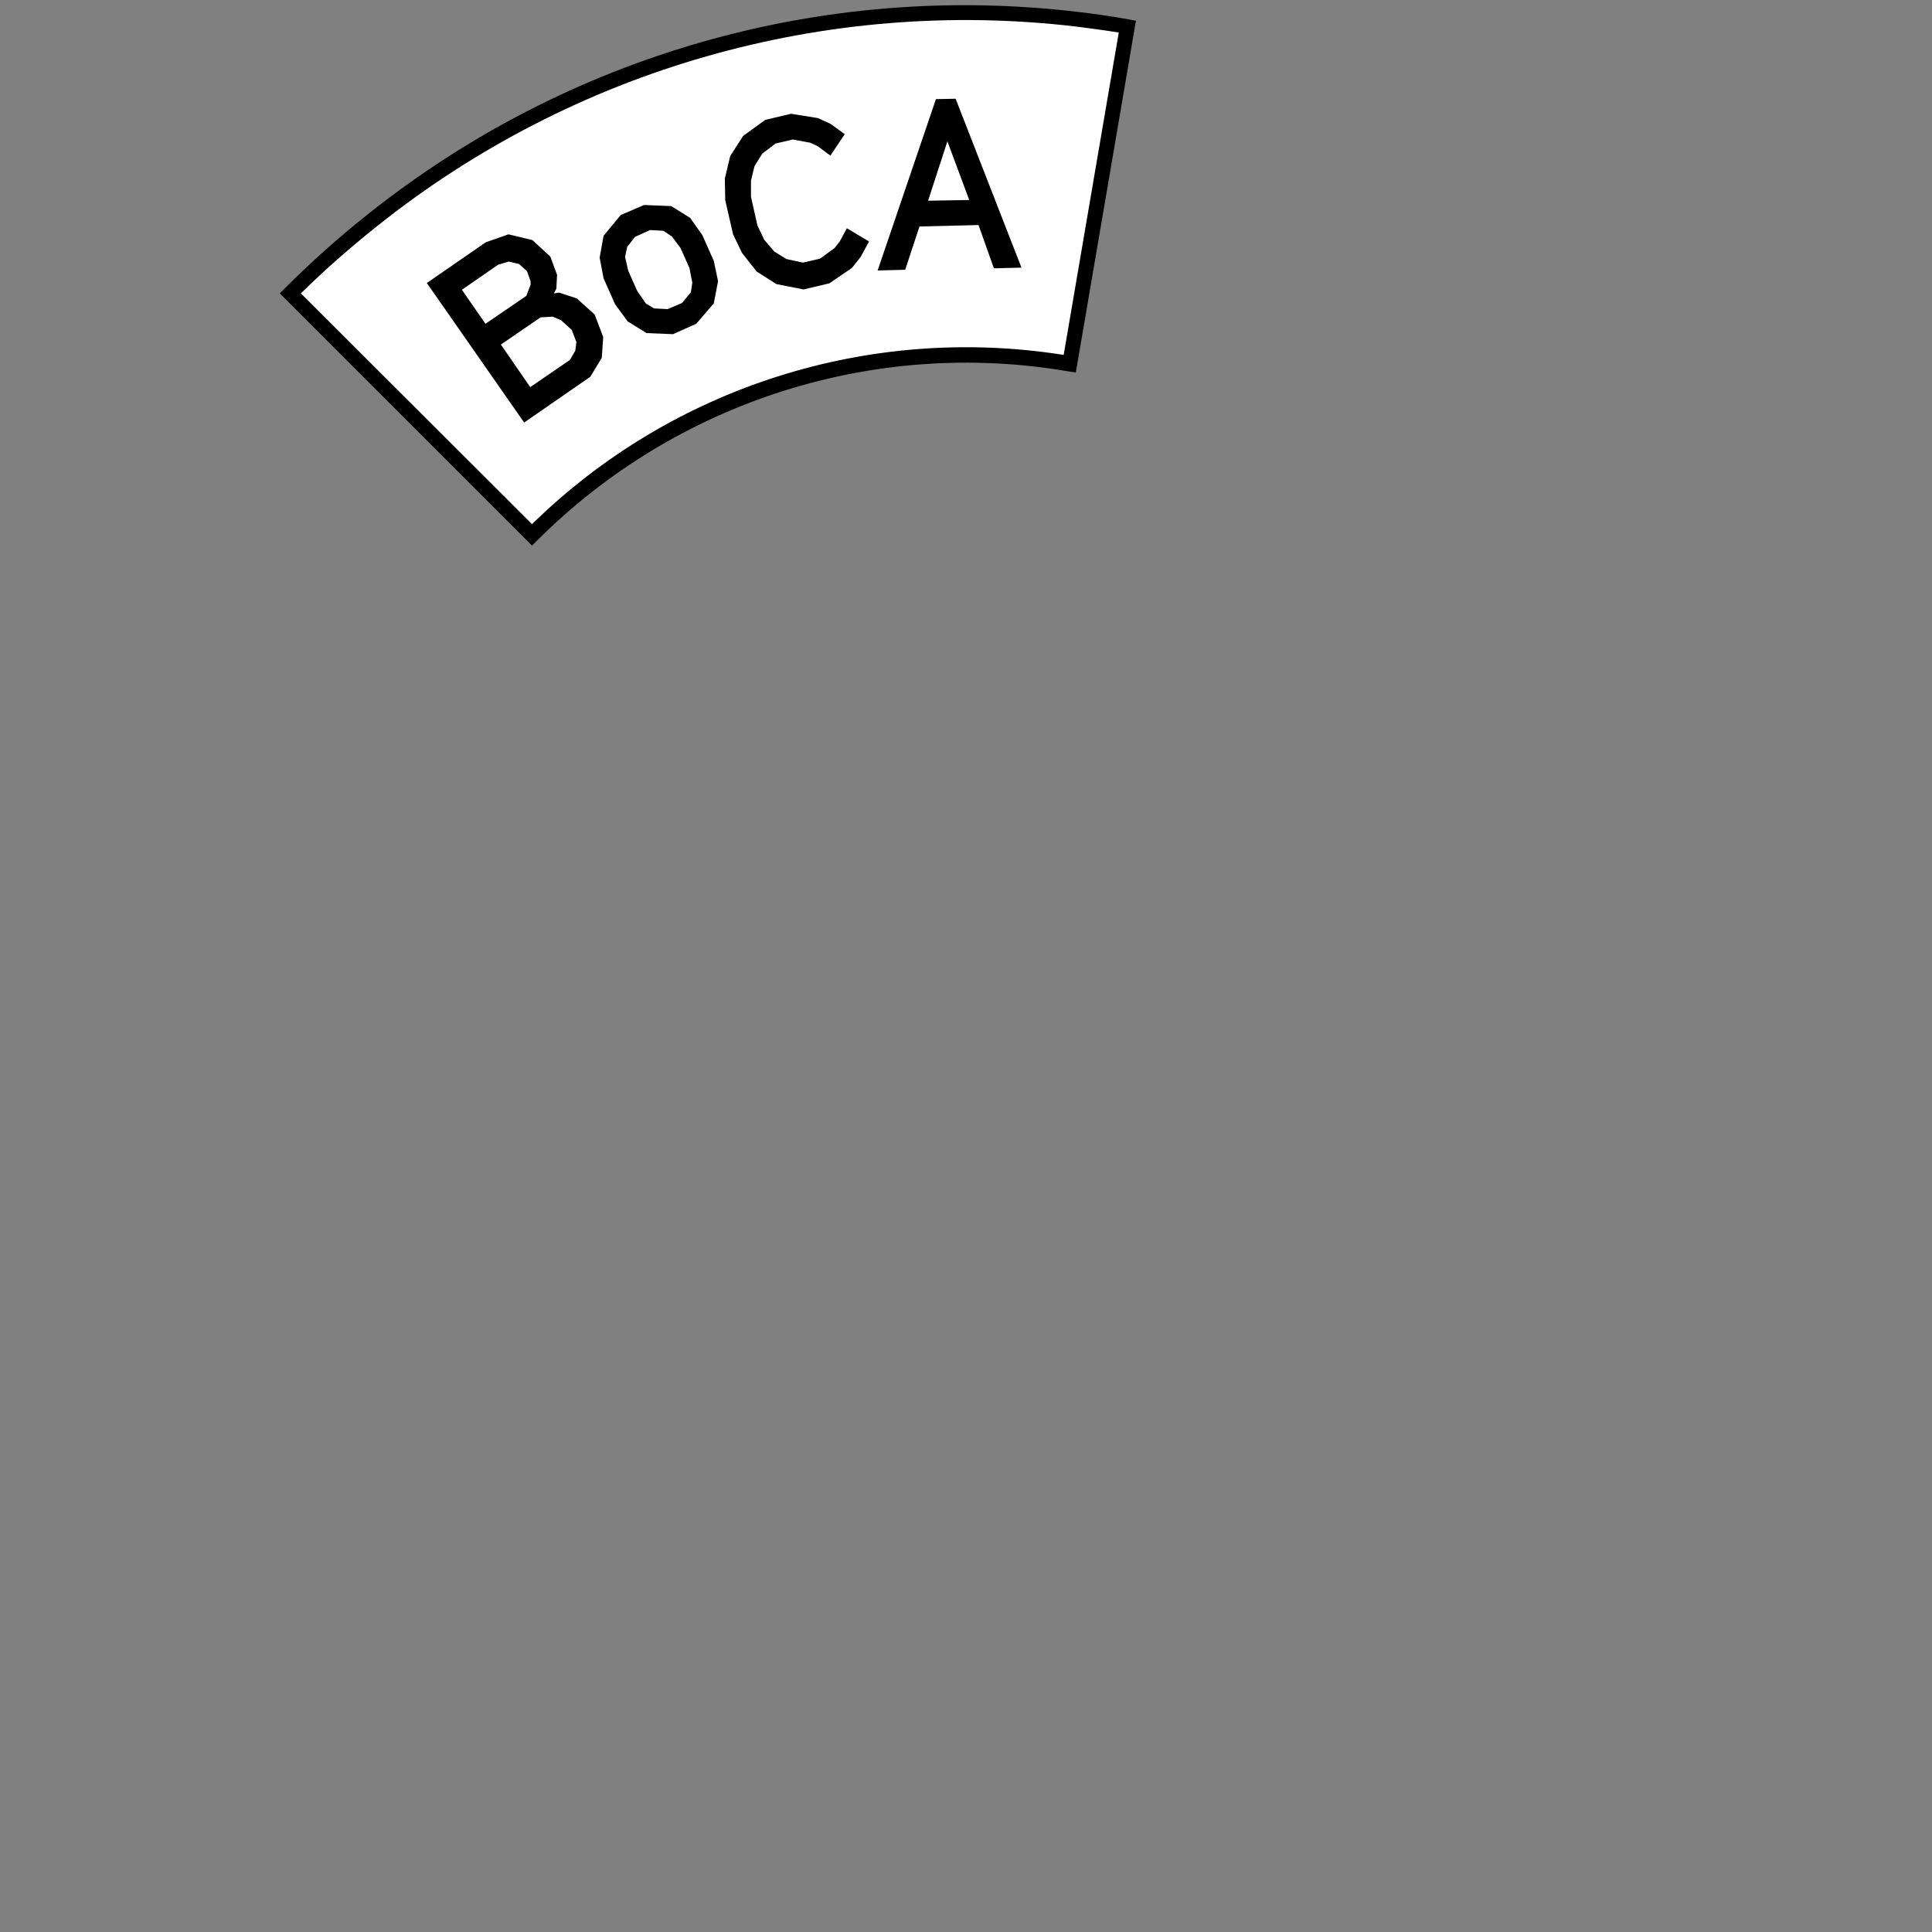 <?xml version="1.0" encoding="utf-8"?>
<!-- Generator: Adobe Illustrator 25.0.0, SVG Export Plug-In . SVG Version: 6.00 Build 0)  -->
<svg version="1.1" id="Layer_1" xmlns="http://www.w3.org/2000/svg" xmlns:xlink="http://www.w3.org/1999/xlink" x="0px" y="0px"
	 viewBox="0 0 540 540" style="enable-background:new 0 0 540 540;" xml:space="preserve">
<rect x="0" y="0" width="540" height="540" fill="#808080" stroke="none"/>
<style type="text/css">
	.st0{fill:#FFFFFF;}
</style>
<path class="st0" d="M104.1,61.5c-8,6.4-15.7,13.2-22.9,20.4l67.6,67.5c39.3-39.4,95.4-57.3,150.3-47.9l16.1-94.2
	c-4.7-0.8-9.5-1.5-14.3-2C230.2-3,159.5,17.3,104.1,61.5z"/>
<path d="M148.7,152.5L78.2,82l1.5-1.5c7.3-7.3,15-14.2,23.1-20.6l0,0C158.7,15.3,230-5.1,301,3.3c4.5,0.5,9.3,1.2,14.4,2.1l2.1,0.4
	l-16.8,98.3l-2.1-0.3c-54.2-9.3-109.6,8.4-148.5,47.3L148.7,152.5z M84.1,82l64.6,64.5c39.2-38.4,94.3-55.9,148.6-47.3l15.4-90.1
	c-4.3-0.7-8.2-1.2-12.1-1.7c-69.9-8.2-140.2,11.9-195.2,55.8l0,0C98,69.1,90.9,75.3,84.1,82z"/>
<path d="M119.3,79.1l16.5-11.4l6.3-2.2l6.7,1.6l5,4.6l1.9,5.1l-0.2,3.9l-0.7,1.3l1.5-0.2l4.9,1.6l5,4.5l2.4,6.3l-0.4,5.8l-3.2,5.3
	l-18.5,12.8L119.3,79.1z M147.1,82.7l1.2-3.1v-1l-1-2.8l-2.2-2l-2.9-0.7l-3,0.9l-10.1,7l6.6,9.5L147.1,82.7z M159.3,100.6l1.5-2.6
	l0.3-2.4l-1.3-3.4l-3-2.7l-2.3-1l-3.4,0.2L140,96.3l8.2,11.9L159.3,100.6z"/>
<path d="M180.7,93.1l-5.3-3.3l-3.5-4.8l-3.2-7.2l-1.1-5.8l1.1-6.1l4.8-5.8l6.5-2.8l7.6,0.3l5.3,3.3l3.4,4.8l3.2,7.2l1.2,5.7
	l-1.2,6.2l-4.9,5.7l-6.5,2.9L180.7,93.1z M190.6,84.7l2.5-3l0.4-2.7l-0.8-4.1l-2.5-5.6l-2.4-3.2l-2.4-1.6l-3.7-0.2l-4.2,1.9
	l-2.2,2.8l-0.6,2.8l0.9,3.9l2.5,5.6l2.4,3.5l2.3,1.4l3.8,0.2L190.6,84.7z"/>
<path d="M217,79.4l-5.5-3.5l-4.1-5.2l-2.5-5.2l-2.2-9.6l-0.1-6l1.5-6.3l3.6-5.6l6.2-4.5l7.2-1.7l7.5,1.2l3.5,1.6l4,2.9l-4,6
	l-3.5-2.6l-2.1-1l-4.9-0.9l-4.8,1.1l-3.7,2.8l-2.2,3.5l-1,4.1V55l1.8,8l1.9,4l2.8,3.3l3.4,2.1l4.6,1l4.8-1.1l4.1-3l1.4-1.8l2-3.7
	l6.2,3.7l-2.4,4.4l-2.4,3l-6.3,4.3l-7.2,1.7L217,79.4z"/>
<path d="M273.5,62.9L257,63.3l-4,12.1l-7.7,0.2l16.3-47.9l5.5-0.1l18.4,47.2l-7.7,0.2L273.5,62.9z M270.9,55.9l-6.1-16.4l-5.4,16.6
	L270.9,55.9z"/>
</svg>

